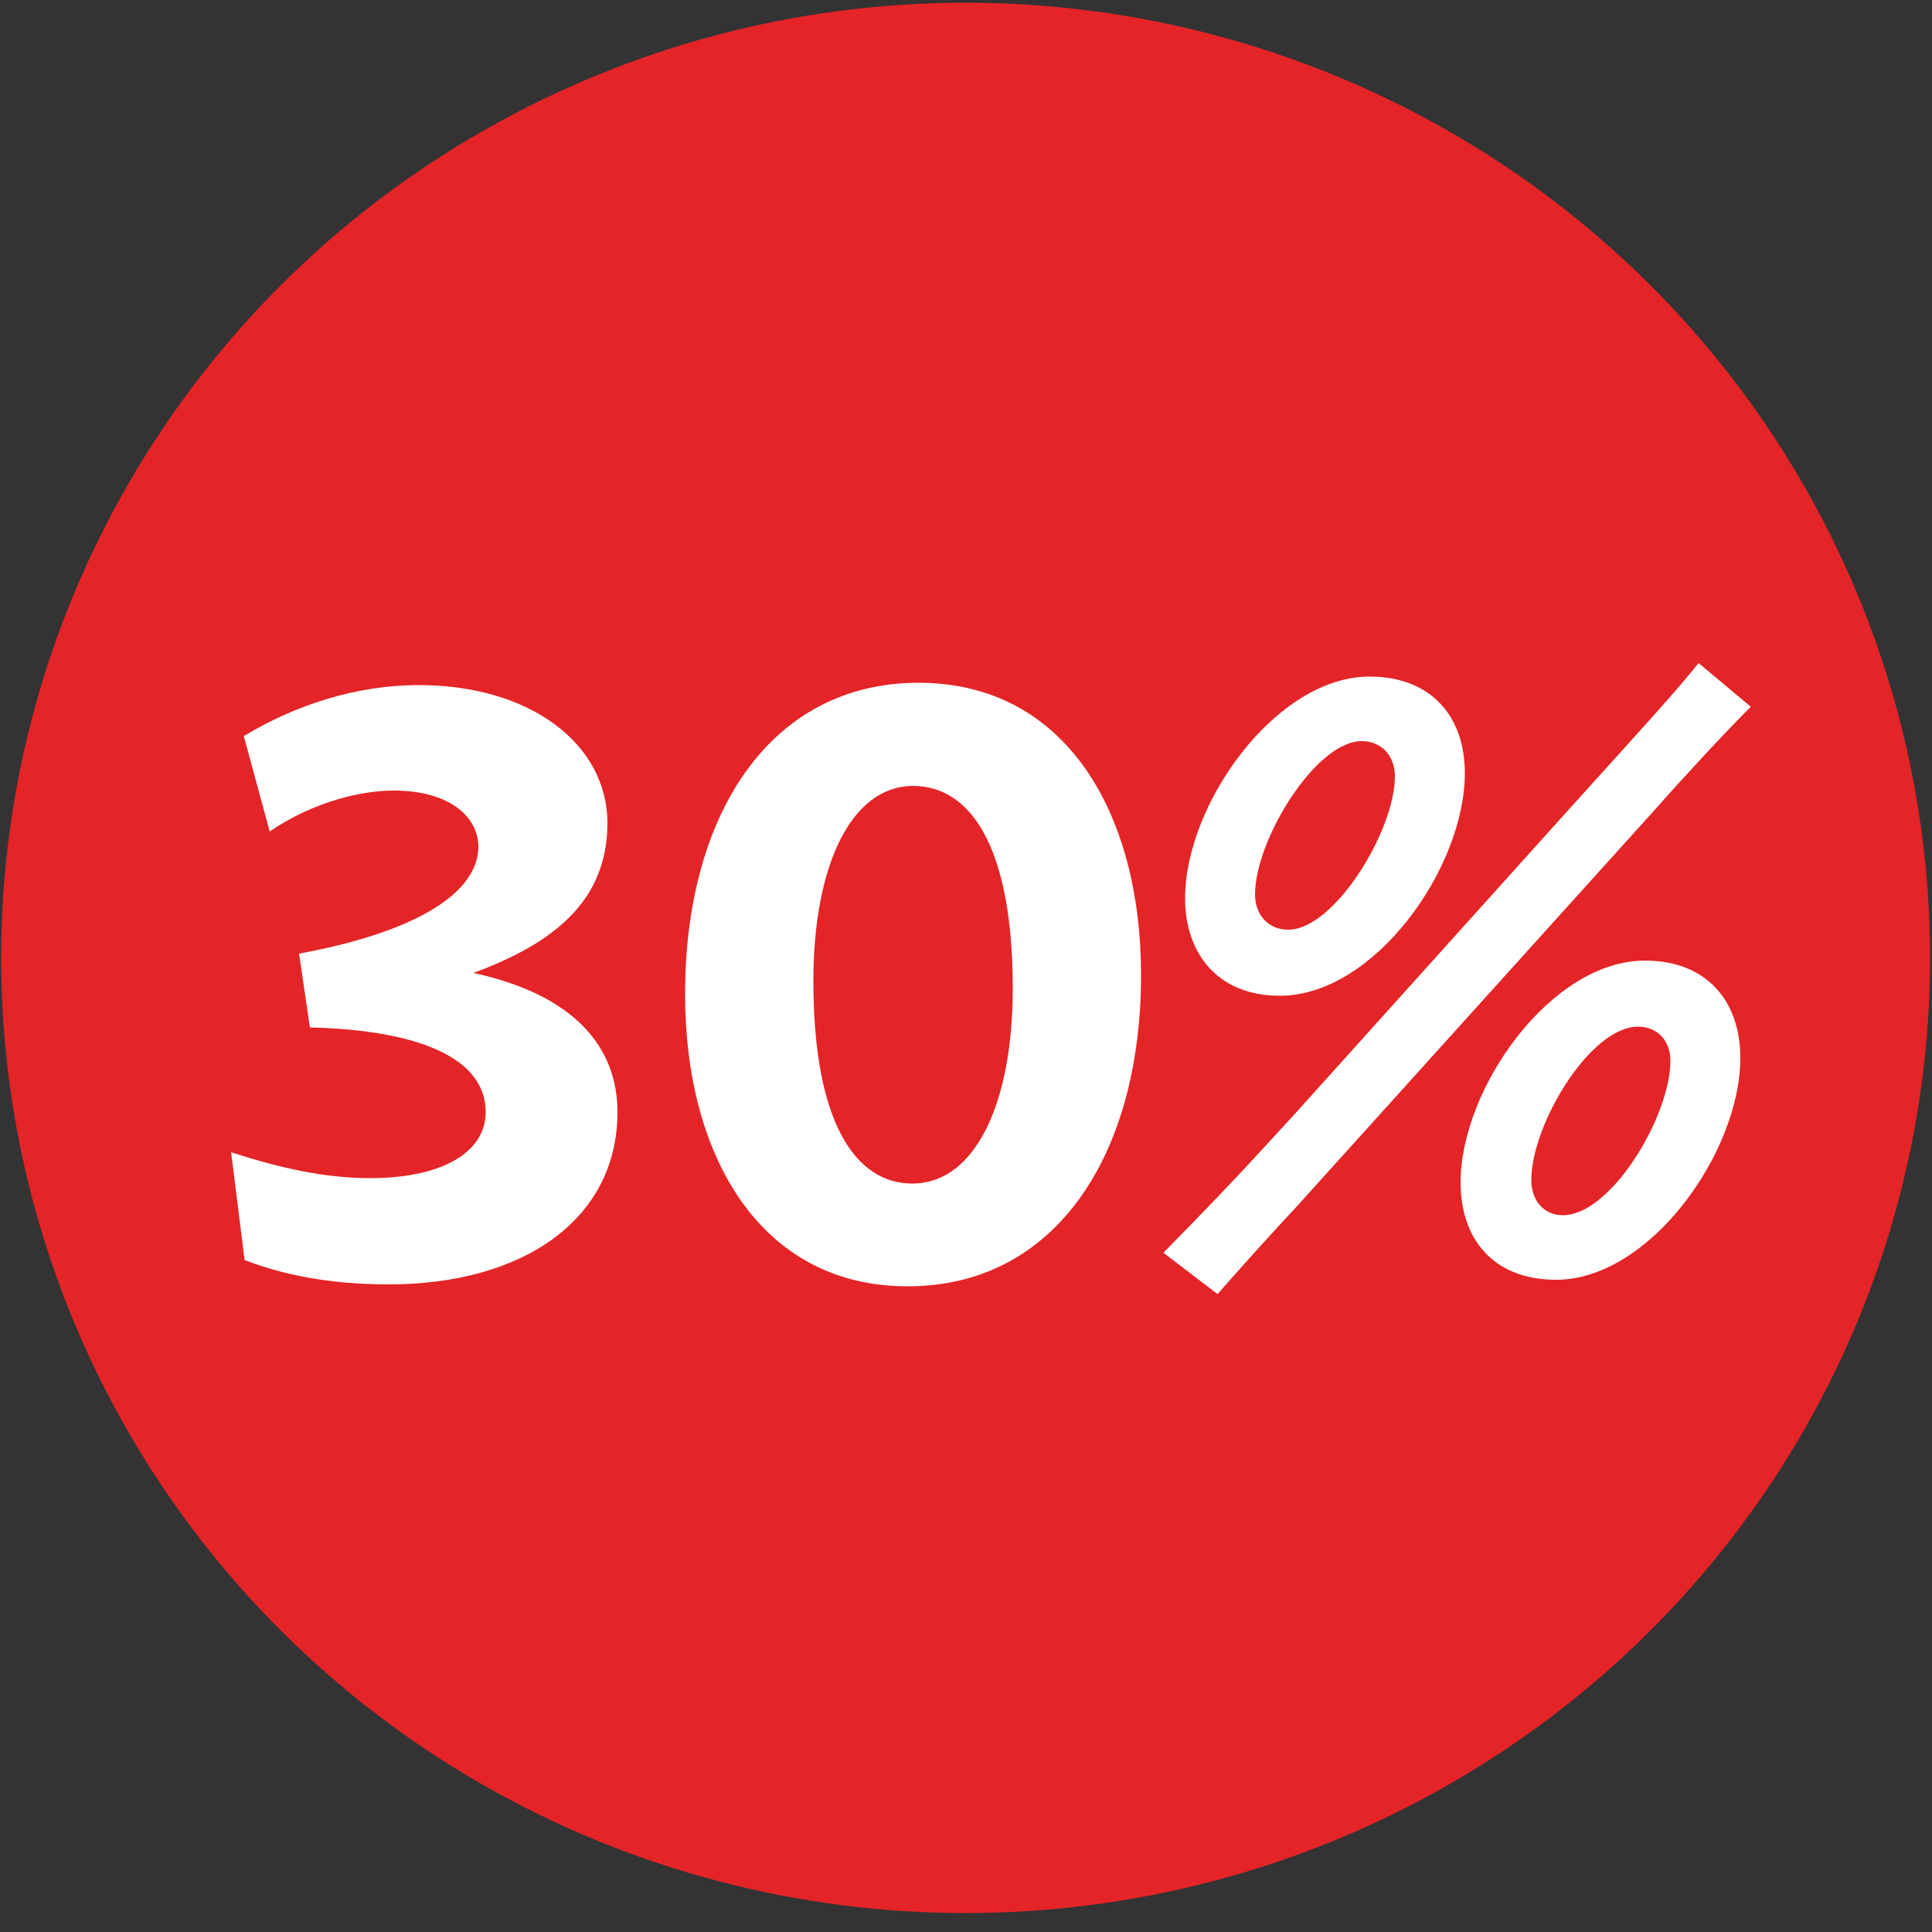 <svg viewBox="0 0 50 50" version="1.1" xmlns="http://www.w3.org/2000/svg" id="Capa_1">
  
  <rect x="0" y="0" width="50" height="50" fill="#333333" stroke="none"/>
  
  <defs>
    <style>
      .st0 {
        fill: #e42427;
      }

      .st1 {
        fill: #fff;
      }
    </style>
  </defs>
  <ellipse ry="24.72" rx="24.96" cy="24.79" cx="24.99" class="st0"></ellipse>
  <g>
    <path d="M5.98,29.82c1.21.39,2.38.67,3.6.67,1.86,0,2.99-.67,2.99-1.71,0-1.36-1.65-2.12-4.55-2.19l-.28-1.91c3.14-.58,4.64-1.62,4.64-2.77,0-.74-.71-1.45-2.19-1.45-1.04,0-2.27.41-3.21,1.06l-.67-2.47c1.32-.8,2.9-1.32,4.53-1.32,2.9,0,4.88,1.54,4.88,3.57s-1.41,3.12-3.47,3.88c2.6.56,3.73,1.91,3.73,3.6,0,2.77-2.43,4.46-5.92,4.46-1.19,0-2.49-.15-3.73-.63l-.35-2.8Z" class="st1"></path>
    <path d="M29.53,25.23c0,4.66-2.21,8.06-6.04,8.06s-5.76-3.4-5.76-7.56c0-4.66,2.21-8.06,6.04-8.06s5.76,3.4,5.76,7.56ZM26.21,25.58c0-3.64-1.08-5.24-2.58-5.24-1.6,0-2.58,2.06-2.58,5.05,0,3.64,1.08,5.24,2.56,5.24,1.62,0,2.6-2.06,2.6-5.05Z" class="st1"></path>
  </g>
  <path d="M30.11,32.42c1.85-1.88,2.45-2.56,3.47-3.67l7.11-7.9c1.9-2.1,2.72-3,3.27-3.69l1.35,1.13c-.68.68-1.79,1.88-2.45,2.63l-9.27,10.27c-.68.73-1.26,1.37-2.08,2.3l-1.39-1.06h-.01ZM37.91,20.01c0,2.45-2.34,5.76-4.79,5.76-1.59,0-2.45-1.08-2.45-2.52,0-2.45,2.36-5.74,4.77-5.74,1.61,0,2.47,1.04,2.47,2.5ZM36.1,20.09c0-.51-.33-.91-.86-.91-1.19,0-2.76,2.56-2.76,3.97,0,.51.33.91.86.91,1.19,0,2.76-2.56,2.76-3.97ZM45.04,27.38c0,2.43-2.34,5.74-4.77,5.74-1.61,0-2.47-1.04-2.47-2.52,0-2.43,2.34-5.74,4.77-5.74,1.61,0,2.47,1.06,2.47,2.52ZM43.23,27.45c0-.51-.33-.88-.84-.88-1.24,0-2.76,2.54-2.76,3.97,0,.51.31.91.82.91,1.24,0,2.78-2.56,2.78-4Z" class="st1"></path>
</svg>